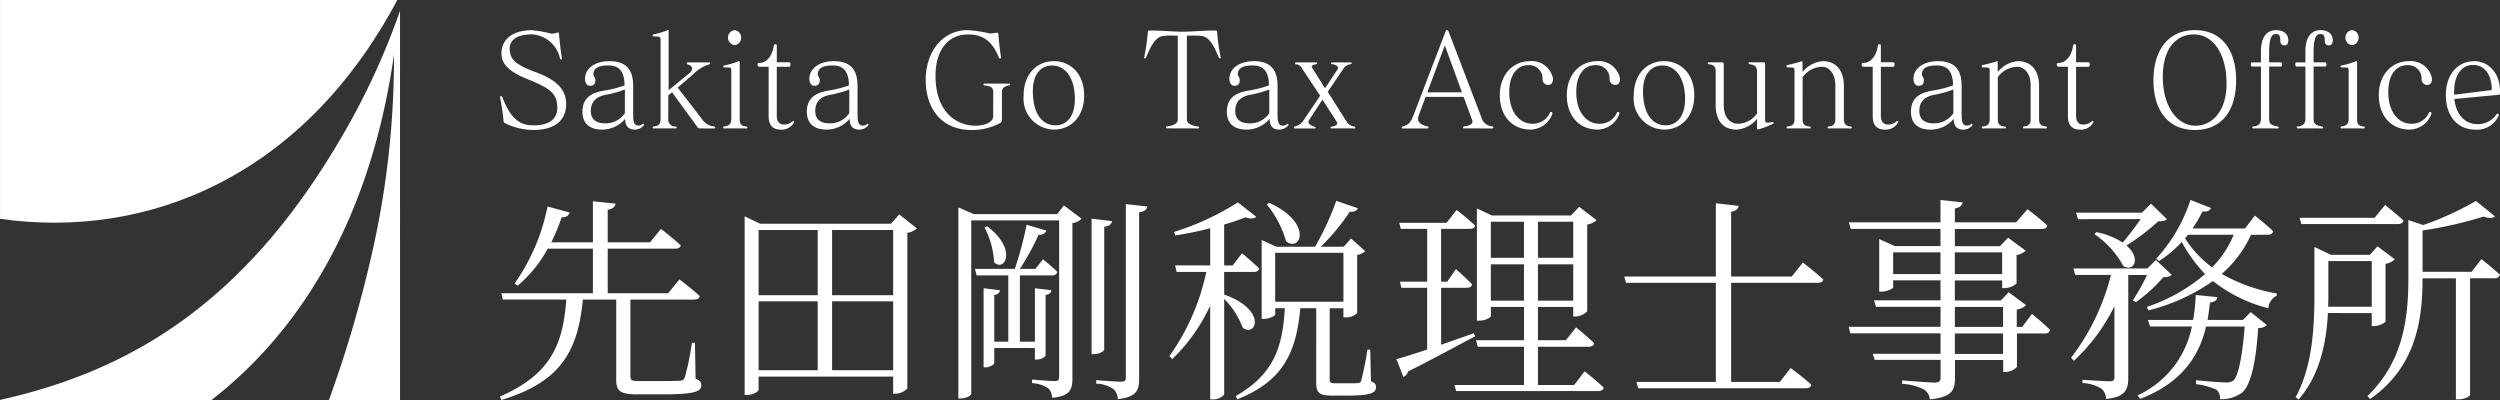 <svg xmlns="http://www.w3.org/2000/svg" width="250" height="40" viewBox="0 0 250 40"><rect x="0" y="0" width="250" height="40" fill="#333333" stroke="none"/><g transform="translate(-40 -15)"><g transform="translate(-172.598 -96.929)"><path d="M252.326,111.929H212.6v21.88C227.387,135.926,242.974,129.544,252.326,111.929Z" transform="translate(0)" fill="#fff"/><path d="M252.6,116.535a71.014,71.014,0,0,1-5.2,11.5c-9.594,17.014-20.995,24.337-34.8,27.409v.01h21.139c9.093-7.019,16-18.48,18.256-34.566a87.684,87.684,0,0,1-2.234,20.049,121.011,121.011,0,0,1-4.27,14.517h7.11Z" transform="translate(0 -3.523)" fill="#fff"/></g><path d="M20.352-4.153h-.305a27.667,27.667,0,0,1-.7,3.435c-.109.239-.174.326-.436.348-.283.022-1.025.043-1.984.043H14.814c-.829,0-.916-.109-.916-.478V-8.479h6.367c.305,0,.523-.109.567-.348C20.069-9.545,18.8-10.5,18.8-10.5L17.67-9.11H11.63v-4.457h6.738c.305,0,.523-.109.567-.326-.785-.739-1.984-1.652-1.984-1.652L15.86-14.2H11.63v-3.261c.523-.087.72-.3.785-.609l-2.268-.239V-14.2H5.982a20.346,20.346,0,0,0,1.047-2.522.715.715,0,0,0,.807-.457l-2.224-.609a20.2,20.2,0,0,1-3.293,7.7l.305.217a12.847,12.847,0,0,0,3.009-3.7h4.514V-9.11H.989l.153.63H7.487C7.16-3.784,5.764-.936.858,1.216l.131.348C6.789-.2,8.643-3.153,9.144-8.479H12.48v8C12.48.651,12.851,1,14.6,1h2.311C20.33,1,20.984.738,20.984.086c0-.3-.109-.478-.567-.652ZM34.068-1.414V-8.306h6.106v6.891ZM26.719-8.306h5.909v6.891H26.719Zm5.909-7.13v6.522H26.719v-6.522Zm7.545,0v6.522H34.068v-6.522ZM40.784-17l-.829.935H26.872l-1.548-.739V1.064h.24c.654,0,1.156-.37,1.156-.543v-1.3H40.173V.934h.218a1.71,1.71,0,0,0,1.2-.522V-15.153a1.876,1.876,0,0,0,.959-.435ZM54.347-3.632v1.152h.218c.393,0,.85-.261.85-.435V-8.936c.392-.065.545-.239.589-.478l-1.657-.2v5.348h-1.5v-6.63h3.205a.5.5,0,0,0,.545-.348c-.545-.543-1.439-1.261-1.439-1.261l-.763.957H52.842a24.47,24.47,0,0,0,1.875-3.413.727.727,0,0,0,.785-.413l-1.984-.587a35.656,35.656,0,0,1-1.177,4.413H48.35l.174.652h3.162v6.63h-1.4V-8.936c.371-.065.523-.239.567-.478l-1.635-.2V-1.7h.218c.371,0,.85-.283.85-.435v-1.5ZM49.31-15.675a8.338,8.338,0,0,1,.959,3.457c1.068,1.065,2.355-1.326-.7-3.587Zm7.261-1.348h-8.33L46.693-17.7V1.412h.2c.676,0,1.09-.348,1.09-.457V-16.393h8.788V-.762c0,.3-.087.435-.436.435-.392,0-2.268-.152-2.268-.152v.348a3.526,3.526,0,0,1,1.592.5,1.363,1.363,0,0,1,.414.978C57.879,1.173,58.1.5,58.1-.61V-16.132a1.5,1.5,0,0,0,.916-.435l-1.766-1.326Zm4.71,1.261c.545-.065.72-.283.785-.565l-2.05-.239V-3.023h.262c.458,0,1-.261,1-.478Zm2.159-2.261v17.3c0,.348-.109.457-.5.457-.414,0-2.464-.152-2.464-.152v.348a3.2,3.2,0,0,1,1.7.522,1.332,1.332,0,0,1,.458,1.022c1.919-.2,2.137-.913,2.137-2.065V-17.2c.545-.087.763-.261.807-.587ZM77.526-18a10.217,10.217,0,0,1,1.941,3.7c1.461,1.13,2.726-1.848-1.679-3.848ZM73.274-11.24h2.944c.305,0,.523-.109.567-.348-.654-.63-1.723-1.522-1.723-1.522l-.938,1.217h-.85v-4.087c.807-.239,1.526-.478,2.115-.717.523.152.894.152,1.09-.065L74.648-18.2a26.547,26.547,0,0,1-6.389,2.957l.131.348a33.123,33.123,0,0,0,3.489-.717v3.717H68.368l.153.652h2.966A22.472,22.472,0,0,1,67.8-2.827l.283.3a17.571,17.571,0,0,0,3.794-5.348V1.5h.2a1.439,1.439,0,0,0,1.2-.478V-8.545a8.064,8.064,0,0,1,1.853,2.891c1.352.957,2.464-1.783-1.853-3.326Zm5.1-1.913H85.2v4.891H78.377Zm9.507,9.674H87.6A30.47,30.47,0,0,1,86.99-.414a.324.324,0,0,1-.327.283c-.174.022-.567.022-1.112.022H84.395c-.5,0-.567-.087-.567-.391V-7.61H85.2V-6.7h.262a1.515,1.515,0,0,0,1.112-.435v-5.8a1.645,1.645,0,0,0,.807-.391l-1.417-1.261-.72.8H85.2v.022H82.934a20.716,20.716,0,0,0,2.9-3.5c.458.043.72-.109.807-.348l-2.159-.739a27.981,27.981,0,0,1-2.115,4.587H78.486l-1.461-.674v7.891h.2c.567,0,1.156-.3,1.156-.435v-.63h.959c-.218,4.043-1.2,6.652-4.906,8.783l.153.326c4.47-1.8,5.887-4.5,6.3-9.109h1.592V-.175c0,.957.24,1.3,1.592,1.3h1.461c2.377,0,2.922-.261,2.922-.826,0-.283-.065-.435-.5-.609ZM98.241-5.11c-1.112.391-2.246.783-3.271,1.152v-5.7h2.551c.305,0,.5-.109.545-.348-.589-.609-1.614-1.522-1.614-1.522l-.872,1.261h-.611v-5.283h2.835c.305,0,.523-.087.567-.326a22.776,22.776,0,0,0-1.853-1.565l-1,1.283H90.784l.153.609h2.638v5.283H90.849L91-9.653h2.573v6.174c-1.352.435-2.442.8-3.075.957L91.2-.74a.824.824,0,0,0,.458-.543c2.857-1.435,5.081-2.674,6.716-3.522Zm1.7-3.261V-12h3.314v3.63Zm3.314-7.891v3.609H99.942v-3.609Zm4.928,0v3.609h-3.532v-3.609Zm-3.532,7.891V-12h3.532v3.63Zm3.62,8.435h-3.62V-3.762h5.059c.305,0,.523-.109.567-.348-.676-.674-1.81-1.587-1.81-1.587l-1.025,1.283h-2.791V-7.74h3.532v.957h.218a1.747,1.747,0,0,0,1.177-.522v-8.674a1.79,1.79,0,0,0,.938-.435l-1.744-1.348-.807.87h-7.915l-1.5-.7V-6.371h.24c.589,0,1.156-.3,1.156-.478V-7.74h3.314v3.326h-4.8l.174.652h4.623V.064H96.3l.174.609h14.2c.305,0,.5-.109.567-.326-.7-.7-1.919-1.652-1.919-1.652Zm21.762-10.848h-6.062v-6.478c.5-.087.7-.283.763-.587l-2.29-.261v7.326h-9.158l.174.63h8.984V-.24h-7.937l.174.63h16.725c.327,0,.523-.109.589-.348-.763-.717-2.072-1.674-2.072-1.674L128.834-.24h-4.863v-9.913h8.635c.327,0,.523-.087.589-.326-.763-.717-2.05-1.7-2.05-1.7Zm21.13,7.739h-4.819V-5.088h4.819Zm-4.819-4.7h4.819v2h-4.819Zm-6.171-3.283V-13.2h4.732v2.174Zm10.9-2.174v2.174h-4.732V-13.2Zm2.006,7.457h-.545V-7.479a1.79,1.79,0,0,0,.938-.435l-1.744-1.3-.785.826h-4.6v-2h4.732v.761h.24a1.89,1.89,0,0,0,1.2-.457v-2.848a1.794,1.794,0,0,0,.916-.435l-1.766-1.3-.807.848h-4.514v-1.717h8.7c.305,0,.5-.109.545-.348a23.941,23.941,0,0,0-1.984-1.63L152.472-16.2h-6.127v-1.391c.5-.087.72-.3.785-.609l-2.224-.239V-16.2h-9.158l.174.652h8.984v1.717h-4.579l-1.548-.7v5.261H139c.545,0,1.177-.3,1.177-.435v-.7h4.732v2h-6.651l.2.652h6.454v2h-9.18l.153.652h9.027v2.043h-6.781l.2.609h6.585V-.7c0,.37-.131.522-.611.522-.523,0-3.227-.217-3.227-.217v.348a5.328,5.328,0,0,1,2.181.565,1.313,1.313,0,0,1,.589.978c2.246-.217,2.508-.957,2.508-2.109V-2.436h4.819v1.2h.2a1.7,1.7,0,0,0,1.178-.5V-5.088h2.747a.522.522,0,0,0,.567-.348c-.654-.674-1.81-1.609-1.81-1.609Zm11.84-10.783c-.5.739-1.2,1.652-1.788,2.348a7.616,7.616,0,0,0-2.638-1.043l-.2.2a8.945,8.945,0,0,1,2.9,3.2c1.09.609,1.788-.8.305-2.065a21.672,21.672,0,0,0,3.184-2.413c.458-.022.7-.043.872-.217l-1.592-1.543-.916.891h-6.585l.2.652Zm1.526,4.087-.85.848h-7.392l.174.652h3.576a22.693,22.693,0,0,1-3.99,8.283l.283.3a18.582,18.582,0,0,0,4.056-5.457V-.719c0,.3-.109.413-.5.413-.458,0-2.7-.152-2.7-.152v.326a3.953,3.953,0,0,1,1.9.565,1.332,1.332,0,0,1,.458,1.022c1.984-.174,2.224-1,2.224-2.13V-10.936h1.875a21.189,21.189,0,0,1-1.417,2.543l.305.174a15.214,15.214,0,0,0,2.747-2.5,1.379,1.379,0,0,0,.85-.217Zm8.7,6h-3.532c.109-.587.174-1.174.24-1.739.5-.065.7-.261.741-.543l-2.159-.217a19.856,19.856,0,0,1-.262,2.5h-4.514l.2.652h4.187a9.615,9.615,0,0,1-5.43,6.891l.262.348C169.2-.219,170.81-3,171.464-5.784h3.86c-.218,2.913-.632,4.935-1.112,5.391a1.2,1.2,0,0,1-.807.2c-.458,0-2.05-.13-2.944-.217v.391a6.924,6.924,0,0,1,2.028.543,1.107,1.107,0,0,1,.371.957,3.533,3.533,0,0,0,2.2-.652c.872-.717,1.4-3.043,1.614-6.457a1.266,1.266,0,0,0,.872-.3l-1.614-1.3Zm-.916-8.522a10.137,10.137,0,0,1-2.159,3.261,10.654,10.654,0,0,1-2.7-2.891c.087-.13.2-.239.283-.37Zm3.4,0c.305,0,.48-.109.545-.348-.676-.674-1.832-1.565-1.832-1.565l-.981,1.283h-5.255a12.878,12.878,0,0,0,1-1.7c.48.065.763-.087.85-.348l-2.05-.8a15.966,15.966,0,0,1-3.423,5.87l.283.239a11.4,11.4,0,0,0,2.268-1.913,14.3,14.3,0,0,0,2.333,3.217,17.56,17.56,0,0,1-5.822,3.283l.153.348a19.412,19.412,0,0,0,6.454-2.935A14.771,14.771,0,0,0,177.7-7.61a1.458,1.458,0,0,1,.807-1.239l.044-.239a16.834,16.834,0,0,1-5.517-1.957,11.537,11.537,0,0,0,2.922-3.913Zm13-1.065c.305,0,.523-.109.589-.348-.72-.674-1.853-1.565-1.853-1.565l-1.047,1.283h-7.5l.174.63Zm-2.595,3.7v4.565h-4.361c.022-.5.022-.978.022-1.435v-3.13Zm0,5.2v1.3h.2a1.886,1.886,0,0,0,1.178-.435v-5.783a1.968,1.968,0,0,0,.938-.457l-1.744-1.3-.763.848h-3.881L182.3-13.74V-9.2c0,3.413-.153,7.283-1.875,10.478l.283.239c2.2-2.5,2.791-5.848,2.944-8.652Zm9.987-4.13h-4.906v-4.13a40.714,40.714,0,0,0,6.106-1.391c.545.2.938.174,1.134-.022l-1.9-1.543a30.487,30.487,0,0,1-5.277,2.413l-1.483-.5v5.848c0,4.152-.589,8.37-4.1,11.761l.283.283c4.688-3.261,5.233-8.13,5.233-12.043v-.022h3.336V1.5h.24c.72,0,1.177-.348,1.177-.457V-10.61h2.42a.522.522,0,0,0,.567-.348c-.7-.674-1.853-1.565-1.853-1.565Z" transform="translate(89.142 53.436)" fill="#fff"/><path d="M.78-2.437c-.06.026-.1.052-.1.1,0,.013.012.026.012.039A20.75,20.75,0,0,1,1.043.08c.012.1.12.156.18.2A6.538,6.538,0,0,0,3.967.94C6.244.94,7.3-.077,7.3-1.668c0-1.421-.935-2.4-3.056-3.181C2.206-5.6,1.655-6.126,1.655-7.222c0-.834.707-1.4,2.241-1.4A3.057,3.057,0,0,1,6.687-6.2a.151.151,0,0,0,.06.065.165.165,0,0,0,.084.013c.036-.013.06-.039.06-.052A.047.047,0,0,0,6.879-6.2c-.108-.639-.216-1.565-.3-2.516-.012-.078-.036-.1-.084-.1a.566.566,0,0,0-.108.026,2.02,2.02,0,0,1-.551.1,12.249,12.249,0,0,0-1.965-.352c-2.013,0-3.044,1-3.044,2.308,0,1.082.755,1.851,2.66,2.608,2.337.939,2.924,1.5,2.924,2.855,0,1.082-.755,1.747-2.4,1.747-1.342,0-2.277-.665-3.1-2.842C.888-2.437.84-2.437.78-2.437ZM13.17-.742A2.3,2.3,0,0,1,11.217.275c-1.007,0-1.45-.469-1.45-1.226,0-.874.455-1.434,1.5-1.63a10.128,10.128,0,0,0,1.905-.535ZM14-3.493c0-1.63-.743-2.451-2.349-2.451-1.582,0-2.468.8-2.468,1.773,0,.378.18.691.5.691.371,0,.539-.183.539-.587,0-.222-.2-.4-.2-.548,0-.535.359-.9,1.51-.9.959,0,1.606.5,1.606,1.995a11.005,11.005,0,0,1-1.917.5c-1.438.209-2.289.769-2.289,2.138C8.928.223,9.575.9,10.905.9a3,3,0,0,0,2.3-1.082c0,.717.3,1.082.983,1.082a1.146,1.146,0,0,0,.779-.326c.048-.039.12-.1.12-.169a.051.051,0,0,0-.012-.039c-.024-.026-.036-.052-.06-.052a.153.153,0,0,0-.084.039A.565.565,0,0,1,14.524.5C14.128.5,14,.158,14-.546ZM22.1.784a.092.092,0,0,0,.1-.1.108.108,0,0,0-.084-.1A1.566,1.566,0,0,1,20.97-.038L18.454-3.3,20.012-4.64a3.883,3.883,0,0,1,1.642-1c.036-.013.048-.039.048-.1s-.012-.078-.072-.078H19.461c-.072,0-.1.013-.1.078a.1.1,0,0,0,.084.117c.336.091.455.248.455.417a.632.632,0,0,1-.252.443l-2.1,1.721V-8.917c0-.078,0-.143-.048-.143a.068.068,0,0,0-.048.013,7.472,7.472,0,0,1-1.426.43.121.121,0,0,0-.084.1.106.106,0,0,0,.12.1c.635,0,.683.039.683.378V-.22c0,.4-.036.756-.707.808-.072.013-.084.039-.084.1V.718c0,.052.012.065.1.065H18.25c.06,0,.1-.026.1-.091s-.036-.1-.084-.1a.7.7,0,0,1-.755-.808V-2.528l.383-.3L20.431.653c.072.1.132.13.312.13Zm3.223,0c.06,0,.1-.026.1-.091s-.036-.1-.084-.1c-.671-.052-.683-.4-.683-.808V-5.814c0-.078-.036-.13-.072-.13h-.024a7.654,7.654,0,0,1-1.462.43.108.108,0,0,0-.1.1c0,.052.048.1.132.1h.12c.563,0,.563.013.563.378V-.22c0,.4-.06.73-.731.808-.048,0-.084.039-.084.1s.036.091.1.091ZM24.146-7.548A.742.742,0,0,0,24.8-8.3a.73.73,0,0,0-.659-.743.739.739,0,0,0-.659.743A.752.752,0,0,0,24.146-7.548Zm3.4,7.119c0,.926.467,1.33,1.2,1.33A1.393,1.393,0,0,0,30.053.236.29.29,0,0,0,30.1.106.073.073,0,0,0,30.065.04c-.012-.013-.024-.013-.048-.013s-.06.026-.108.065a1.24,1.24,0,0,1-.839.3c-.419,0-.707-.274-.707-.847V-5.383h1.222c.1,0,.144-.065.144-.248s-.048-.2-.144-.2H28.364V-7.443c0-.091-.012-.2-.12-.2a.162.162,0,0,0-.18.156c-.12.887-.635,1.721-1.462,1.721-.12,0-.168.065-.168.143,0,.013.012.039.012.052.024.156.084.183.192.183h.911Zm8.064-.313A2.3,2.3,0,0,1,33.66.275c-1.007,0-1.45-.469-1.45-1.226,0-.874.455-1.434,1.5-1.63a10.128,10.128,0,0,0,1.905-.535Zm.827-2.751c0-1.63-.743-2.451-2.349-2.451-1.582,0-2.468.8-2.468,1.773,0,.378.18.691.5.691.371,0,.539-.183.539-.587,0-.222-.2-.4-.2-.548,0-.535.359-.9,1.51-.9.959,0,1.606.5,1.606,1.995a11.005,11.005,0,0,1-1.917.5c-1.438.209-2.289.769-2.289,2.138C31.371.223,32.018.9,33.348.9a3,3,0,0,0,2.3-1.082c0,.717.3,1.082.983,1.082A1.146,1.146,0,0,0,37.41.575c.048-.039.12-.1.12-.169a.051.051,0,0,0-.012-.039c-.024-.026-.036-.052-.06-.052a.153.153,0,0,0-.084.039A.565.565,0,0,1,36.967.5c-.4,0-.527-.339-.527-1.043ZM50-.416c0,.574-.863.926-1.749.926-2.037,0-4.014-1.486-4.014-4.98,0-2.634,1.294-4.146,3.259-4.146,1.546,0,2.432.717,3.091,2.347.024.052.06.052.12.052h.012c.06,0,.072-.013.072-.039v-.026c-.1-.652-.216-1.656-.276-2.412-.012-.065-.036-.091-.108-.091a.633.633,0,0,0-.144.013c-.156.013-.347.052-.515.052a.678.678,0,0,1-.168-.013,12.852,12.852,0,0,0-2.157-.313c-2.408,0-4.17,2.086-4.17,4.98C43.258-1.12,44.9.94,47.847.94a5.917,5.917,0,0,0,2.84-.691c.18-.13.192-.169.192-.3v-2.8c0-.4.24-.587.743-.678.06-.013.072-.026.072-.078s-.012-.091-.108-.091H49.177c-.1,0-.144.013-.144.078s.024.091.1.1c.635.078.875.209.875.665Zm6.243.887c-1.546,0-2.277-1.486-2.277-3.4,0-1.708.791-2.581,1.953-2.581,1.222,0,2.253,1.147,2.253,3.351C58.176-.507,57.409.471,56.247.471Zm-.18.43C57.769.9,59.1-.377,59.1-2.515s-1.33-3.429-3.032-3.429-3.02,1.291-3.02,3.429A3.1,3.1,0,0,0,56.067.9ZM70.494.784c.06,0,.1-.026.1-.091s-.06-.091-.084-.1c-.671-.078-1.138-.3-1.138-.7V-8.5h.443a5.714,5.714,0,0,1,1.2.065c.767.248,1.2,1.3,1.546,2.125a.114.114,0,0,0,.132.091c.036,0,.06-.039.06-.091v-.026a18.831,18.831,0,0,1-.359-2.542c0-.065-.036-.13-.084-.13h-.012c-1.534,0-2.289.117-3.367.117-1.007,0-1.833-.117-3.367-.117h-.012c-.048,0-.084.065-.084.13A18.832,18.832,0,0,1,65.1-6.335v.026c0,.052.024.091.06.091a.114.114,0,0,0,.132-.091c.347-.821.779-1.877,1.546-2.125A6.1,6.1,0,0,1,68.062-8.5h.4V-.116c0,.4-.419.626-1.09.7-.072.013-.084.039-.084.1s.036.091.1.091ZM77.612-.742A2.3,2.3,0,0,1,75.659.275c-1.007,0-1.45-.469-1.45-1.226,0-.874.455-1.434,1.5-1.63a10.128,10.128,0,0,0,1.905-.535Zm.827-2.751c0-1.63-.743-2.451-2.349-2.451-1.582,0-2.468.8-2.468,1.773,0,.378.18.691.5.691.371,0,.539-.183.539-.587,0-.222-.2-.4-.2-.548,0-.535.359-.9,1.51-.9.959,0,1.606.5,1.606,1.995a11.005,11.005,0,0,1-1.917.5c-1.438.209-2.289.769-2.289,2.138C73.37.223,74.017.9,75.347.9a3,3,0,0,0,2.3-1.082c0,.717.3,1.082.983,1.082a1.146,1.146,0,0,0,.779-.326c.048-.039.12-.1.12-.169a.051.051,0,0,0-.012-.039c-.024-.026-.036-.052-.06-.052a.153.153,0,0,0-.084.039A.565.565,0,0,1,78.966.5c-.4,0-.527-.339-.527-1.043ZM86.167.784c.024,0,.048-.052.048-.1s-.036-.091-.072-.091a1.016,1.016,0,0,1-.767-.443L83.459-2.88l1.582-2.334a.989.989,0,0,1,.743-.43c.048-.013.06-.026.06-.078a.092.092,0,0,0-.1-.1H83.855a.071.071,0,0,0-.06.078c0,.052.024.1.072.1.371.039.623.2.623.378a.257.257,0,0,1-.048.143l-1.258,1.89-1.27-2.021a.38.38,0,0,1-.06-.156c0-.1.12-.169.467-.235.072-.013.072-.052.072-.1a.071.071,0,0,0-.06-.078H80.284a.092.092,0,0,0-.1.1c0,.052.024.091.072.091a.684.684,0,0,1,.611.391L82.7-2.489,80.955.093a1.37,1.37,0,0,1-.827.5.086.086,0,0,0-.06.091.1.1,0,0,0,.072.1h2.037c.06,0,.06-.013.06-.039V.705c0-.052-.024-.065-.06-.078C81.734.5,81.53.314,81.53.119a.323.323,0,0,1,.06-.169L82.932-2.1l1.414,2.2a.323.323,0,0,1,.06.169c0,.143-.168.274-.6.352-.036.013-.06.026-.06.078s0,.078.072.078ZM96.88-2.828H93.417l1.749-4.694ZM99.923.784c.06,0,.084-.026.084-.091,0-.091-.024-.1-.12-.117a1.21,1.21,0,0,1-.959-.626L95.6-8.76c-.072-.2-.108-.287-.216-.287s-.12.091-.18.235L92.051-.585c-.252.652-.431,1-1.09,1.173-.084.026-.1.026-.1.117,0,.065,0,.078.144.078h2.385c.1,0,.144-.013.144-.078,0-.091-.024-.1-.1-.117-.707-.183-.947-.43-.947-.756a1.231,1.231,0,0,1,.1-.43l.659-1.773h3.8L97.91-.025a.41.41,0,0,1,.024.117c0,.209-.216.417-.8.482-.12.013-.144.026-.144.13,0,.039.024.078.1.078Zm5.991-1.434a.126.126,0,0,0,.012-.065.165.165,0,0,0-.06-.13.161.161,0,0,0-.072-.026.147.147,0,0,0-.108.052A1.855,1.855,0,0,1,103.9.314c-1.15,0-2.289-1.03-2.289-3.168,0-1.786.839-2.686,1.869-2.686a1.335,1.335,0,0,1,1.462,1.421.553.553,0,0,0,.6.548c.264,0,.443-.222.443-.626a2.153,2.153,0,0,0-2.313-1.747c-1.666,0-3.008,1.3-3.008,3.416C100.666-.468,101.9.9,103.758.9A2.375,2.375,0,0,0,105.914-.651Zm6.7,0a.126.126,0,0,0,.012-.065.165.165,0,0,0-.06-.13.161.161,0,0,0-.072-.026.147.147,0,0,0-.108.052A1.855,1.855,0,0,1,110.6.314c-1.15,0-2.289-1.03-2.289-3.168,0-1.786.839-2.686,1.869-2.686a1.335,1.335,0,0,1,1.462,1.421.553.553,0,0,0,.6.548c.264,0,.443-.222.443-.626a2.153,2.153,0,0,0-2.313-1.747c-1.666,0-3.008,1.3-3.008,3.416C107.364-.468,108.6.9,110.456.9A2.375,2.375,0,0,0,112.613-.651ZM117.262.471c-1.546,0-2.277-1.486-2.277-3.4,0-1.708.791-2.581,1.953-2.581,1.222,0,2.253,1.147,2.253,3.351C119.191-.507,118.424.471,117.262.471Zm-.18.43c1.7,0,3.032-1.278,3.032-3.416s-1.33-3.429-3.032-3.429-3.02,1.291-3.02,3.429A3.1,3.1,0,0,0,117.082.9ZM127.95.132a2.743,2.743,0,0,1-.515.078c-.192,0-.24-.078-.24-.274V-5.592c0-.209-.036-.235-.144-.235h-1.4c-.084,0-.1.013-.1.065v.026c0,.065.012.091.084.1.671.052.755.4.755.808V-.716a2.39,2.39,0,0,1-1.917,1.03c-.659,0-1.414-.508-1.414-1.851V-5.592c0-.222-.1-.235-.192-.235h-1.306c-.06,0-.1.026-.1.091s.036.1.084.1c.671.052.707.4.707.808V-1.55c0,1.512.707,2.451,2.1,2.451a2.894,2.894,0,0,0,2.037-1.082V.757c0,.091.036.13.084.13h.012A8.345,8.345,0,0,0,128,.314a.082.082,0,0,0,.048-.078.1.1,0,0,0-.084-.1Zm7.813.652c.06,0,.1-.026.1-.091s-.036-.1-.084-.1c-.671-.065-.707-.4-.707-.808V-3.493c0-1.486-.767-2.451-2.109-2.451a2.894,2.894,0,0,0-2.025,1.082V-5.8c0-.078,0-.13-.06-.13h-.036a14.608,14.608,0,0,1-1.426.378.11.11,0,0,0-.084.117.115.115,0,0,0,.12.117h.108c.527,0,.575.013.575.378V-.22c0,.4-.036.756-.707.808-.072.013-.084.039-.084.1V.718c0,.052.012.065.1.065h2.217c.06,0,.1-.026.1-.091s-.06-.091-.132-.1c-.647-.052-.683-.378-.683-.808V-4.34A2.457,2.457,0,0,1,132.9-5.383c.6,0,1.318.574,1.318,1.851V-.22c0,.4-.036.756-.683.808-.072.013-.084.039-.084.1s.036.091.1.091Zm2.193-1.213c0,.926.467,1.33,1.2,1.33A1.393,1.393,0,0,0,140.46.236a.29.29,0,0,0,.048-.13.073.073,0,0,0-.036-.065c-.012-.013-.024-.013-.048-.013s-.06.026-.108.065a1.24,1.24,0,0,1-.839.3c-.419,0-.707-.274-.707-.847V-5.383h1.222c.1,0,.144-.065.144-.248s-.048-.2-.144-.2H138.77V-7.443c0-.091-.012-.2-.12-.2a.162.162,0,0,0-.18.156c-.12.887-.635,1.721-1.462,1.721-.12,0-.168.065-.168.143,0,.013.012.039.012.052.024.156.084.183.192.183h.911Zm8.064-.313A2.3,2.3,0,0,1,144.067.275c-1.007,0-1.45-.469-1.45-1.226,0-.874.455-1.434,1.5-1.63a10.129,10.129,0,0,0,1.905-.535Zm.827-2.751c0-1.63-.743-2.451-2.349-2.451-1.582,0-2.468.8-2.468,1.773,0,.378.18.691.5.691.371,0,.539-.183.539-.587,0-.222-.2-.4-.2-.548,0-.535.359-.9,1.51-.9.959,0,1.606.5,1.606,1.995a11.005,11.005,0,0,1-1.917.5c-1.438.209-2.289.769-2.289,2.138,0,1.108.647,1.786,1.977,1.786a3,3,0,0,0,2.3-1.082c0,.717.3,1.082.983,1.082a1.146,1.146,0,0,0,.779-.326c.048-.039.12-.1.12-.169a.051.051,0,0,0-.012-.039c-.024-.026-.036-.052-.06-.052a.153.153,0,0,0-.084.039.565.565,0,0,1-.407.143c-.4,0-.527-.339-.527-1.043ZM155.282.784c.06,0,.1-.026.1-.091s-.036-.1-.084-.1c-.671-.065-.707-.4-.707-.808V-3.493c0-1.486-.767-2.451-2.109-2.451a2.894,2.894,0,0,0-2.025,1.082V-5.8c0-.078,0-.13-.06-.13h-.036a14.607,14.607,0,0,1-1.426.378.11.11,0,0,0-.084.117.115.115,0,0,0,.12.117h.108c.527,0,.575.013.575.378V-.22c0,.4-.036.756-.707.808-.072.013-.084.039-.084.1V.718c0,.052.012.065.1.065h2.217c.06,0,.1-.026.1-.091s-.06-.091-.132-.1c-.647-.052-.683-.378-.683-.808V-4.34a2.457,2.457,0,0,1,1.965-1.043c.6,0,1.318.574,1.318,1.851V-.22c0,.4-.036.756-.683.808-.072.013-.084.039-.084.1s.036.091.1.091Zm2.193-1.213c0,.926.467,1.33,1.2,1.33a1.393,1.393,0,0,0,1.306-.665.29.29,0,0,0,.048-.13.073.073,0,0,0-.036-.065c-.012-.013-.024-.013-.048-.013s-.06.026-.108.065a1.24,1.24,0,0,1-.839.3c-.419,0-.707-.274-.707-.847V-5.383h1.222c.1,0,.144-.065.144-.248s-.048-.2-.144-.2H158.29V-7.443c0-.091-.012-.2-.12-.2a.162.162,0,0,0-.18.156c-.12.887-.635,1.721-1.462,1.721-.12,0-.168.065-.168.143,0,.013.012.039.012.052.024.156.084.183.192.183h.911ZM170.224.51c-1.8,0-3.259-1.9-3.259-4.889v-.039c.012-2.816,1.354-4.2,3.115-4.2,1.857,0,3.259,1.851,3.259,4.928C173.34-.924,171.89.51,170.224.51Zm-.06.43c2.7,0,4.134-1.943,4.134-4.967s-1.438-5.02-4.134-5.02c-2.648,0-4.134,1.995-4.134,5.02S167.516.94,170.165.94Zm8.292-.156c.06,0,.1-.026.1-.091s-.06-.091-.084-.1c-.815-.117-.875-.4-.875-.808V-5.409h1.186c.048,0,.1-.1.1-.183,0-.13-.048-.235-.1-.235h-1.186V-6.844c0-.978.12-1.812.647-1.812.336,0,.467.117.467.626,0,.3.108.508.419.508.24,0,.383-.143.383-.522,0-.561-.4-1-1.234-1-.923,0-1.5.717-1.5,2.1v1.121h-.911c-.1,0-.1.117-.1.235,0,.065.048.183.1.183h.911V-.22c0,.4-.108.743-.779.808-.072.013-.084.039-.084.1s.036.091.1.091Zm4.446,0c.06,0,.1-.026.1-.091s-.06-.091-.084-.1c-.815-.117-.875-.4-.875-.808V-5.409h1.186c.048,0,.1-.1.1-.183,0-.13-.048-.235-.1-.235h-1.186V-6.844c0-.978.12-1.812.647-1.812.336,0,.467.117.467.626,0,.3.108.508.419.508.24,0,.383-.143.383-.522,0-.561-.4-1-1.234-1-.923,0-1.5.717-1.5,2.1v1.121h-.911c-.1,0-.1.117-.1.235,0,.065.048.183.1.183h.911V-.22c0,.4-.108.743-.779.808-.072.013-.084.039-.084.1s.036.091.1.091Zm4.158,0c.06,0,.1-.026.1-.091s-.036-.1-.084-.1c-.671-.052-.683-.4-.683-.808V-5.814c0-.078-.036-.13-.072-.13h-.024a7.654,7.654,0,0,1-1.462.43.108.108,0,0,0-.1.1c0,.052.048.1.132.1h.12c.563,0,.563.013.563.378V-.22c0,.4-.06.73-.731.808-.048,0-.084.039-.084.1s.036.091.1.091Zm-1.174-8.331a.742.742,0,0,0,.659-.756.73.73,0,0,0-.659-.743.739.739,0,0,0-.659.743A.752.752,0,0,0,185.886-7.548Zm7.932,6.9a.126.126,0,0,0,.012-.065.165.165,0,0,0-.06-.13.161.161,0,0,0-.072-.026.147.147,0,0,0-.108.052A1.855,1.855,0,0,1,191.8.314c-1.15,0-2.289-1.03-2.289-3.168,0-1.786.839-2.686,1.869-2.686a1.335,1.335,0,0,1,1.462,1.421.553.553,0,0,0,.6.548c.264,0,.443-.222.443-.626a2.153,2.153,0,0,0-2.313-1.747c-1.666,0-3.008,1.3-3.008,3.416C188.57-.468,189.8.9,191.661.9A2.375,2.375,0,0,0,193.818-.651Zm2.277-1.943v-.261c0-1.747.779-2.712,1.881-2.712,1.366,0,1.881,1.278,1.881,2.386,0,.1-.012.13-.06.13Zm4.446.013c.12-.013.144-.078.144-.326,0-1.943-1.222-3.038-2.564-3.038-1.666,0-2.852,1.3-2.852,3.416,0,2.06,1.15,3.429,2.984,3.429A2.353,2.353,0,0,0,200.564-.52c0-.013.012-.026.012-.039a.182.182,0,0,0-.06-.1.1.1,0,0,0-.084-.026.106.106,0,0,0-.1.052A2.238,2.238,0,0,1,198.4.353c-1.126,0-2.109-.847-2.277-2.516Z" transform="translate(89.316 27.06)" fill="#fff"/></g></svg>